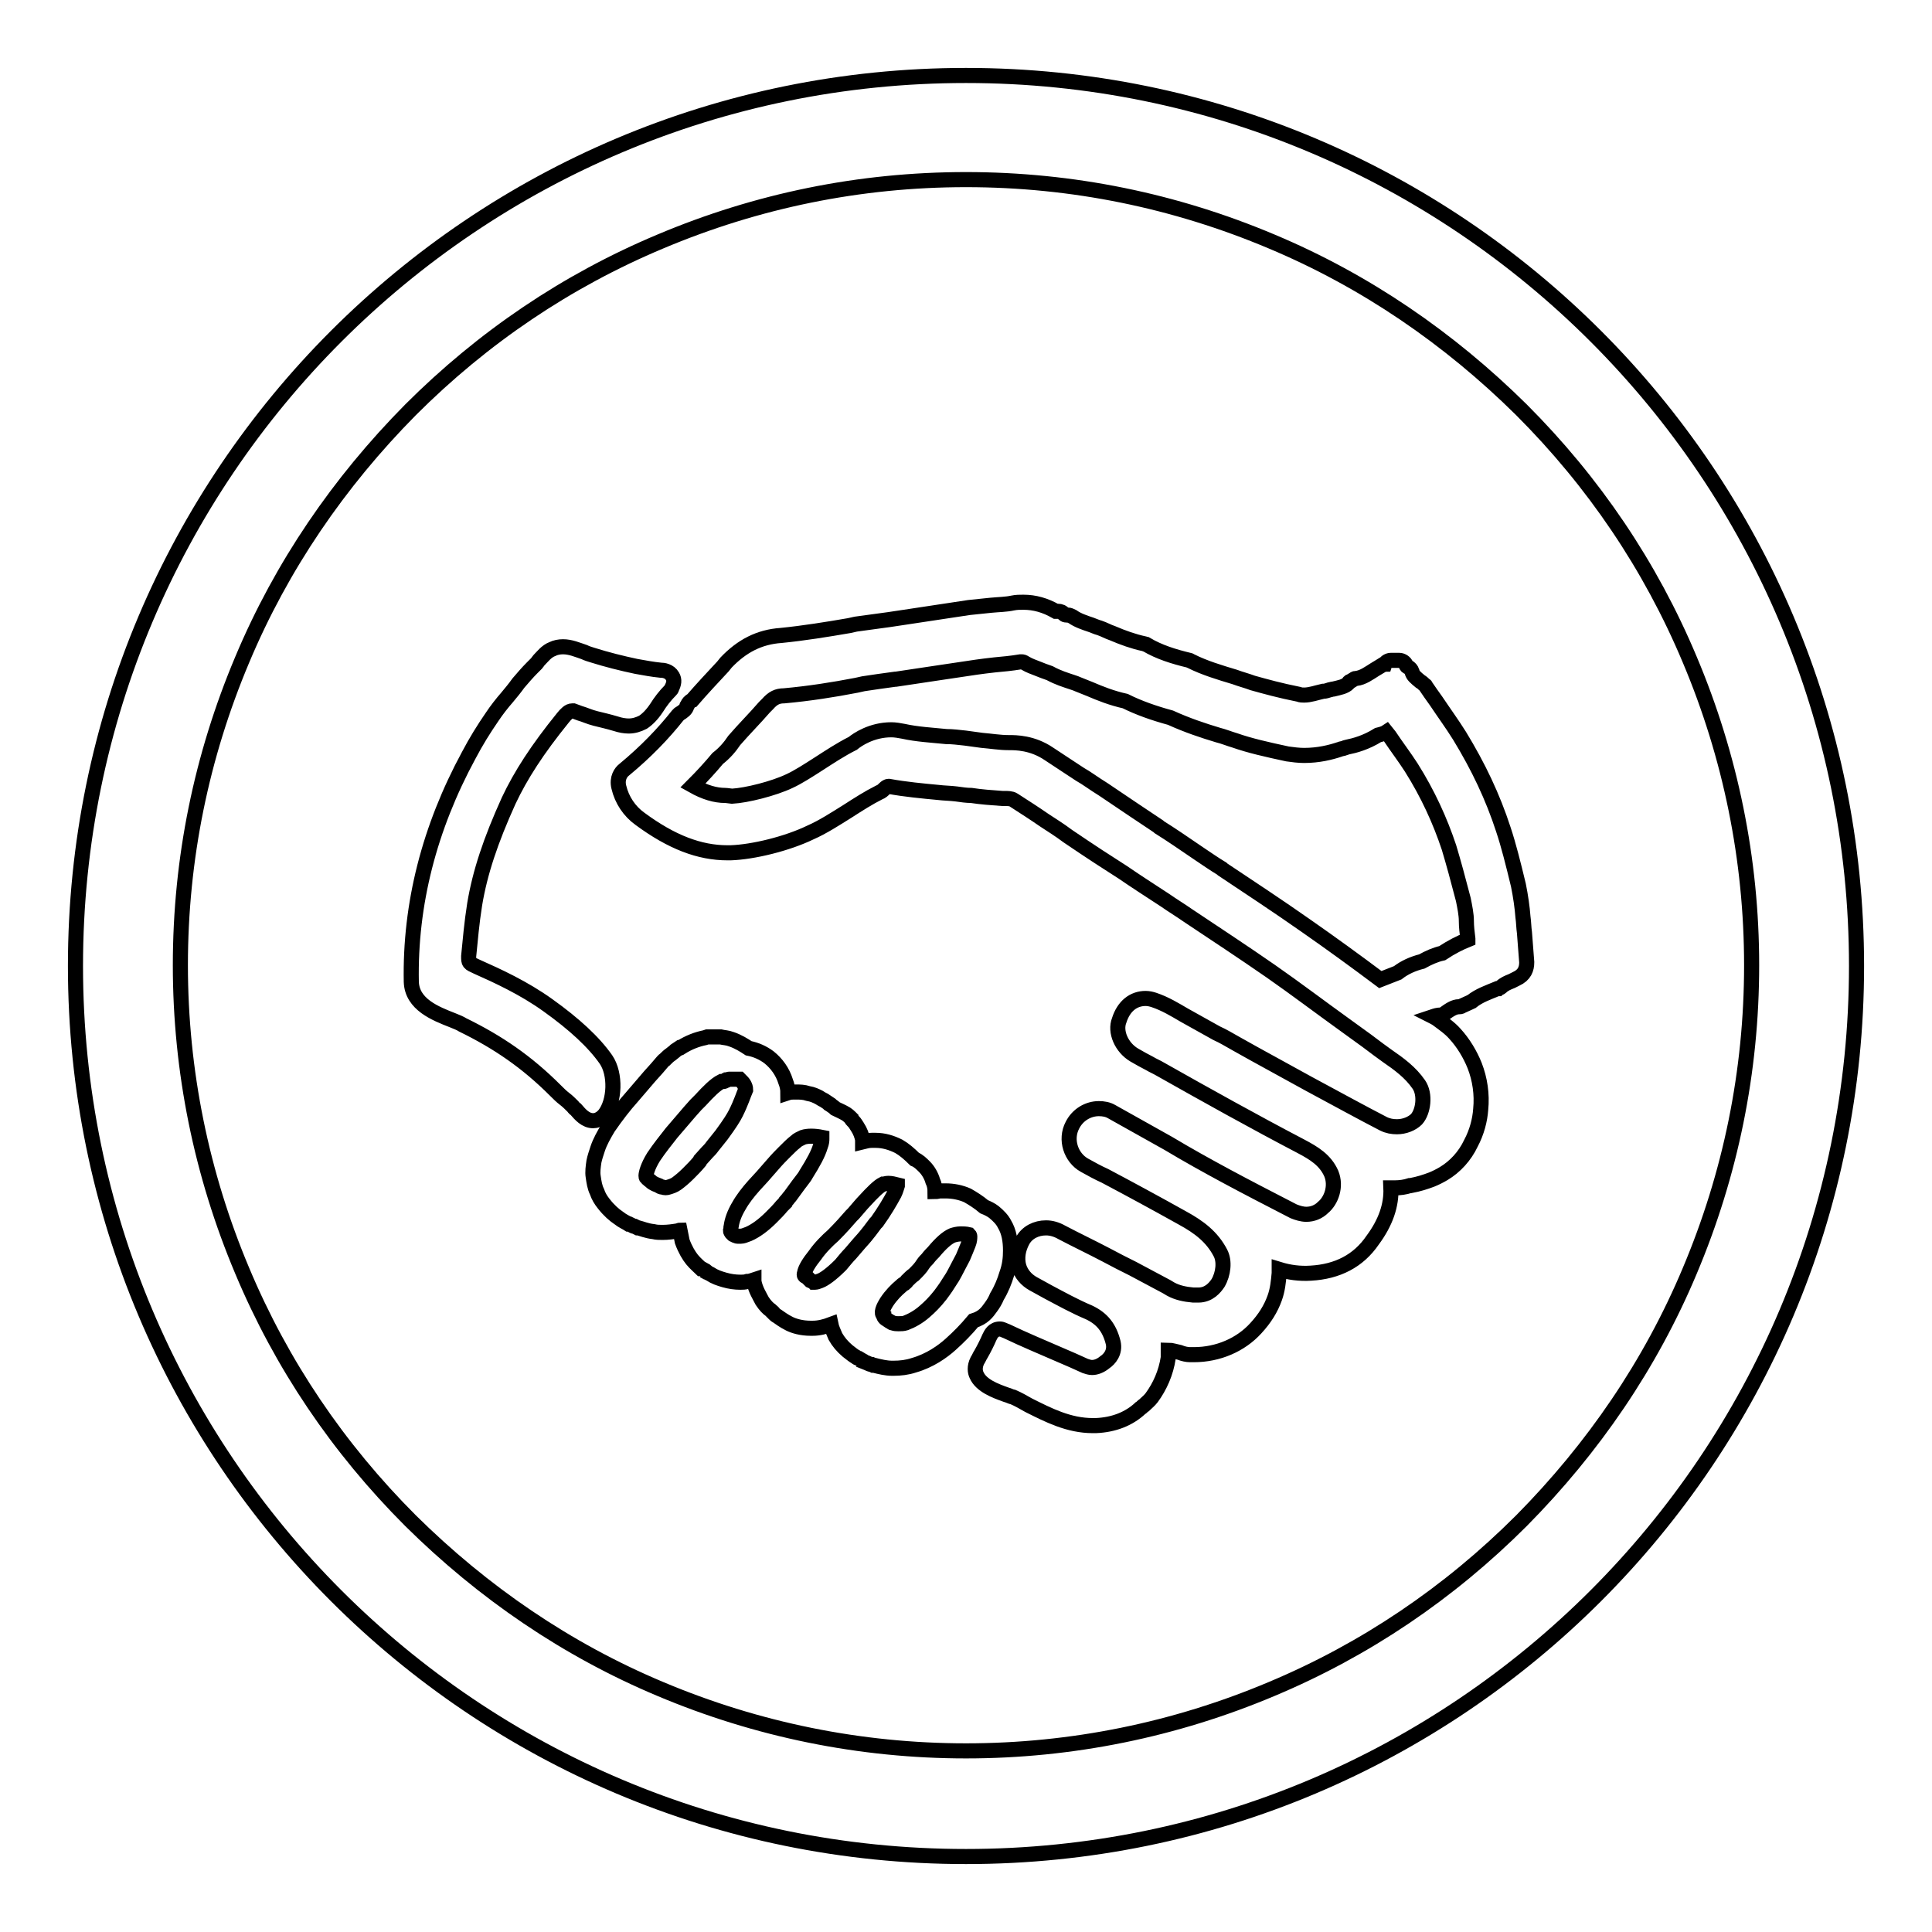 <?xml version="1.0" encoding="utf-8"?>
<!-- Svg Vector Icons : http://www.onlinewebfonts.com/icon -->
<!DOCTYPE svg PUBLIC "-//W3C//DTD SVG 1.1//EN" "http://www.w3.org/Graphics/SVG/1.1/DTD/svg11.dtd">
<svg version="1.1" xmlns="http://www.w3.org/2000/svg" xmlns:xlink="http://www.w3.org/1999/xlink" x="0px" y="0px" viewBox="0 0 256 256" enable-background="new 0 0 256 256" xml:space="preserve">
<g> <path stroke-width="2" fill-opacity="0" stroke="#000000"  d="M128,23.8c14.1,0,27.7,2.8,40.5,8.2c12.4,5.2,23.5,12.8,33.1,22.3c9.6,9.6,17.1,20.7,22.3,33.1 c5.4,12.8,8.2,26.5,8.2,40.5c0,14.1-2.8,27.7-8.2,40.5c-5.2,12.4-12.8,23.5-22.3,33.1c-9.6,9.6-20.7,17.1-33.1,22.3 c-12.8,5.4-26.5,8.2-40.5,8.2s-27.7-2.8-40.5-8.2c-12.4-5.2-23.5-12.8-33.1-22.3c-9.6-9.6-17.1-20.7-22.3-33.1 c-5.4-12.8-8.2-26.5-8.2-40.5c0-14.1,2.8-27.7,8.2-40.5c5.2-12.4,12.8-23.5,22.3-33.1c9.6-9.6,20.7-17.1,33.1-22.3 C100.3,26.6,113.9,23.8,128,23.8 M128,10C62.8,10,10,62.8,10,128s52.8,118,118,118c65.2,0,118-52.8,118-118S193.2,10,128,10z  M80.1,147.7c1.4-1.8,1.5-5.4,0.2-7.3c-1.6-2.3-4.2-4.7-7.7-7.2c-3.2-2.3-6.7-3.9-9.4-5.1c-1.1-0.5-1.1-0.5-1.1-1.4 c0.2-2,0.4-4.4,0.8-6.9c0.7-4.2,2.1-8.4,4.5-13.7c1.6-3.4,3.8-6.8,7.2-11c0.4-0.5,0.8-0.9,1.2-0.9c0.1,0,0.2,0,0.2,0 c0.3,0.1,0.5,0.2,0.8,0.3c0.7,0.2,1.3,0.5,2.1,0.7c0.8,0.2,1.7,0.4,2.7,0.7c0.6,0.2,1.2,0.3,1.7,0.3c0.7,0,1.3-0.2,1.9-0.5 c0.6-0.4,1.2-1,1.8-1.9c0.5-0.8,1.1-1.6,1.9-2.4c0,0,0.1-0.1,0.1-0.2c0.3-0.6,0.4-1.1,0.1-1.6c-0.4-0.7-1.2-0.8-1.6-0.8l0,0 c-1-0.1-2.1-0.3-3.2-0.5c-1.9-0.4-3.9-0.9-5.8-1.5c-0.3-0.1-0.7-0.2-1.1-0.4c-0.9-0.3-1.8-0.7-2.8-0.7c-0.5,0-1,0.1-1.4,0.3 c-0.8,0.3-1.3,1-1.8,1.5c-0.1,0.1-0.2,0.3-0.3,0.4c-0.2,0.2-0.4,0.4-0.6,0.6c-0.6,0.6-1.2,1.3-1.8,2c-0.5,0.7-1,1.3-1.5,1.9 c-0.7,0.8-1.4,1.7-2,2.6c-1.1,1.6-2.1,3.2-3.1,5.1c-5.2,9.6-7.8,19.7-7.6,30c0.1,3,3.2,4.2,5.5,5.1c0.5,0.2,1,0.4,1.3,0.6 c4.7,2.3,8.5,4.9,12.3,8.7c0.4,0.4,0.8,0.8,1.2,1.1c0.4,0.3,0.8,0.7,1.1,1c0.1,0.1,0.2,0.3,0.4,0.4c0.6,0.7,1.3,1.5,2.3,1.5h0 C78.9,148.5,79.5,148.4,80.1,147.7L80.1,147.7z M202,123.6c-0.1-0.7-0.1-1.4-0.2-2.1c-0.1-1.3-0.3-2.7-0.6-4.2 c-0.7-2.9-1.3-5.3-2-7.4c-1.4-4.3-3.3-8.3-5.8-12.4c-1-1.6-2.1-3.1-3.1-4.6c-0.5-0.7-1-1.4-1.4-2c0-0.1-0.1-0.1-0.2-0.2 c-0.1-0.1-0.3-0.3-0.5-0.4c-0.6-0.5-1-0.8-1.1-1.3c-0.1-0.3-0.3-0.5-0.5-0.6c-0.2-0.1-0.2-0.1-0.3-0.3c-0.1-0.3-0.5-0.6-0.9-0.6 h-1.1c-0.3,0-0.7,0.2-0.8,0.5c-0.1,0-0.2,0.1-0.3,0.1c-0.3,0.2-0.7,0.4-1,0.6c-0.8,0.5-1.6,1.1-2.5,1.2c-0.1,0-0.2,0-0.3,0.1 l-0.5,0.3c-0.1,0-0.2,0.1-0.2,0.2c-0.5,0.5-1.2,0.6-2,0.8c-0.2,0-0.4,0.1-0.5,0.1c-0.3,0.1-0.6,0.2-0.9,0.2 c-0.9,0.2-1.7,0.5-2.5,0.5c-0.2,0-0.5,0-0.7-0.1c-2.5-0.5-4.3-1-6.1-1.5c-0.8-0.3-1.6-0.5-2.4-0.8c-2-0.6-4-1.2-5.8-2.1 c-0.1,0-0.1-0.1-0.2-0.1c-2.1-0.5-4-1.1-5.7-2.1c-0.1,0-0.2-0.1-0.3-0.1c-1.4-0.3-2.8-0.8-4.2-1.4c-0.6-0.2-1.1-0.5-1.7-0.7 c-0.4-0.1-0.8-0.3-1.1-0.4c-0.9-0.3-1.8-0.6-2.5-1.1c-0.2-0.1-0.4-0.2-0.6-0.2c0,0-0.1,0-0.1,0c-0.3,0-0.4-0.1-0.4-0.1 c-0.2-0.3-0.5-0.4-0.8-0.4c-0.1,0-0.2,0-0.3,0c-1.4-0.8-2.8-1.2-4.3-1.2c-0.5,0-0.9,0-1.4,0.1c-0.9,0.2-1.9,0.2-2.9,0.3 c-0.9,0.1-1.9,0.2-2.9,0.3c-3.3,0.5-6,0.9-8.6,1.3c-0.7,0.1-1.3,0.2-2,0.3c-1.5,0.2-3,0.4-4.4,0.6l-0.9,0.2c-2.9,0.5-6,1-9,1.3 c-2.9,0.2-5.2,1.4-7.3,3.6l-0.4,0.5c-1.4,1.5-2.8,3-4.1,4.5c-0.3,0.1-0.5,0.4-0.6,0.6c0,0.1-0.1,0.1-0.1,0.2c-0.1,0.4-0.5,0.7-1,1 l0,0c-0.1,0.1-0.1,0.1-0.2,0.2c-1.9,2.4-4.2,4.8-7.1,7.2c-0.4,0.3-1,1.1-0.7,2.3c0.4,1.7,1.4,3.2,2.8,4.2c4.2,3.1,7.9,4.5,11.6,4.5 c0.1,0,0.3,0,0.4,0c3-0.1,7.5-1.2,10.6-2.7c1.6-0.7,3.3-1.8,4.9-2.8c1.4-0.9,2.8-1.8,4.2-2.5c0.3-0.1,0.5-0.3,0.7-0.5 c0.2-0.2,0.4-0.3,0.5-0.3c0,0,0,0,0.1,0c2.2,0.4,4.4,0.6,6.5,0.8c0.8,0.1,1.6,0.1,2.4,0.2c0.7,0.1,1.4,0.2,2,0.2 c1.3,0.2,2.7,0.3,4.1,0.4c0.1,0,0.2,0,0.3,0c0.4,0,0.9,0,1.2,0.2c1.4,0.9,2.8,1.8,4.1,2.7c0.9,0.6,1.9,1.2,3.1,2.1 c3.1,2.1,5.1,3.4,7.3,4.8c1.6,1.1,3.3,2.2,5.6,3.7c1,0.7,2,1.3,3,2c3.6,2.4,7.4,4.9,11,7.4c3.3,2.3,6.6,4.8,9.8,7.1 c1,0.7,1.9,1.4,2.9,2.1c0.5,0.4,1.1,0.8,1.6,1.2c0.4,0.3,0.7,0.5,1.1,0.8c1.6,1.1,3.1,2.2,4.2,3.8c0.9,1.3,0.6,3.6-0.3,4.6 c-0.6,0.6-1.6,1-2.6,1c-0.6,0-1.2-0.1-1.8-0.4c-2.9-1.5-6-3.2-9.9-5.3c-3.6-2-6.6-3.6-9.6-5.3c-0.9-0.5-1.7-1-2.6-1.4 c-1.4-0.8-2.9-1.6-4.3-2.4c-1.2-0.7-2.5-1.5-4-2c-0.3-0.1-0.7-0.2-1.1-0.2c-1.6,0-2.9,1-3.5,2.9c-0.6,1.5,0.3,3.6,2,4.6 c0.7,0.4,1.4,0.8,2,1.1c0.5,0.3,1,0.5,1.5,0.8c6.2,3.5,12.3,6.9,18.6,10.2c1.7,0.9,3.2,1.8,4,3.6c0.7,1.7,0,3.6-1.1,4.5 c-0.6,0.6-1.4,0.9-2.2,0.9c-0.6,0-1.2-0.2-1.7-0.4c-3.3-1.7-6.2-3.2-8.8-4.6c-2.6-1.4-5.3-2.9-7.8-4.4c-2.5-1.4-5-2.8-7.5-4.2 c-0.5-0.3-1.1-0.4-1.7-0.4c-1.4,0-2.8,0.8-3.5,2.2c-1,1.9-0.2,4.3,1.6,5.3c0.9,0.5,1.8,1,2.7,1.4c3.4,1.8,6.9,3.7,10.3,5.6 c2.2,1.2,3.9,2.5,5,4.6c0.6,1.1,0.4,2.8-0.3,4c-0.4,0.6-1.2,1.6-2.6,1.6c-0.1,0-0.3,0-0.4,0l-0.3,0c-1.1-0.1-2.1-0.3-3-0.8 l-0.5-0.3c-1.5-0.8-3-1.6-4.5-2.4c-1.2-0.6-2.4-1.2-3.5-1.8c-1.9-1-4-2-5.9-3c-0.7-0.4-1.4-0.6-2.1-0.6c-1.3,0-2.5,0.6-3.1,1.7 c-0.6,1.1-0.8,2.3-0.5,3.4c0.3,1,1,1.8,1.9,2.3c0.7,0.4,1.3,0.7,2,1.1c1.7,0.9,3.5,1.9,5.4,2.7c1.7,0.8,2.7,2,3.2,4 c0.3,1.3-0.5,2.2-1.1,2.6c-0.6,0.5-1.2,0.7-1.7,0.7c-0.3,0-0.6-0.1-0.9-0.2c-1.1-0.5-2.2-1-3.4-1.5c-2.3-1-4.7-2-7-3.1 c-0.3-0.1-0.6-0.3-0.9-0.3c-0.9,0-1.2,0.7-1.4,1.1c-0.3,0.7-0.7,1.5-1.1,2.2c-0.2,0.3-0.3,0.6-0.5,0.9c-0.4,0.8-0.3,1.5-0.1,1.9 c0.6,1.4,2.5,2.1,3.9,2.6c0.4,0.1,0.7,0.3,0.9,0.3c0.7,0.3,1.4,0.7,2.1,1.1c2.6,1.3,5.3,2.7,8.5,2.7c0.1,0,0.3,0,0.4,0 c2.4-0.1,4.4-0.9,5.9-2.3c0.2-0.1,0.3-0.3,0.5-0.4c0.3-0.3,0.7-0.6,1-1c1.1-1.5,1.9-3.3,2.2-5.3c0-0.2,0-0.4,0-0.5 c0-0.1,0-0.3,0-0.5c0.4,0,1,0.2,1.5,0.3c0.5,0.2,1,0.3,1.4,0.3c0.2,0,0.3,0,0.5,0c3.2,0,6.2-1.3,8.2-3.5c1.2-1.3,2-2.6,2.5-4 c0.4-1.1,0.5-2.2,0.6-3.3c0-0.2,0-0.3,0-0.5c1.3,0.4,2.7,0.6,4.2,0.5c3.5-0.2,6.3-1.6,8.2-4.4c1.7-2.3,2.5-4.6,2.4-6.9 c0.2,0,0.3,0,0.5,0h0c0.7,0,1.4-0.1,2-0.3l0.1,0c1.1-0.2,2-0.5,2.8-0.8c0.5-0.2,1.1-0.5,1.6-0.8c1.5-0.9,2.8-2.3,3.6-4 c0.8-1.5,1.2-3.1,1.3-4.5c0.2-2-0.1-4-0.8-5.8c-0.6-1.5-1.5-3-2.6-4.2c-0.7-0.8-1.6-1.4-2.4-2c-0.2-0.1-0.3-0.2-0.5-0.3 c0.3-0.1,0.6-0.2,1-0.2c0.2,0,0.4-0.1,0.5-0.2c0.7-0.5,1.3-0.9,1.9-0.9c0.1,0,0.3,0,0.4-0.1l1.1-0.5c0.1,0,0.1-0.1,0.2-0.1 c1-0.8,2.2-1.2,3.4-1.7l0.1,0c0.1-0.1,0.3-0.1,0.4-0.2c0.4-0.4,0.9-0.6,1.4-0.8c0.2-0.1,0.4-0.2,0.6-0.3c1.1-0.5,1.4-1.3,1.4-2.2 C202.2,126.3,202.1,125,202,123.6L202,123.6z M96.1,105.4c-1.3,0-2.7-0.4-4.3-1.3c1.2-1.2,2.3-2.4,3.3-3.6c0.9-0.7,1.6-1.5,2.2-2.4 c1.3-1.5,2.7-2.9,4-4.4l0.4-0.4c0.7-0.8,1.3-1.1,2.2-1.1c3.3-0.3,6.5-0.8,9.6-1.4l0.9-0.2c1.3-0.2,2.7-0.4,4.2-0.6l0.1,0 c0.7-0.1,1.3-0.2,2-0.3c2.6-0.4,5.4-0.8,8.7-1.3c0.7-0.1,1.5-0.2,2.4-0.3c1.1-0.1,2.2-0.2,3.4-0.4c0.1,0,0.1,0,0.2,0 c0.1,0,0.2,0,0.5,0.2c0.5,0.3,1.1,0.5,1.6,0.7c0.5,0.2,1,0.4,1.6,0.6c1.1,0.6,2.1,0.9,3,1.2c0.3,0.1,0.6,0.2,0.8,0.3 c0.5,0.2,1,0.4,1.5,0.6c1.4,0.6,2.9,1.2,4.7,1.6c1.8,0.9,3.8,1.6,6,2.2c2.2,1,4.3,1.7,6.3,2.3l0,0c0.8,0.2,1.5,0.5,2.2,0.7 c2,0.7,4.2,1.2,7,1.8c0.7,0.1,1.5,0.2,2.2,0.2c1.9,0,3.5-0.4,4.7-0.8c0.2-0.1,0.5-0.1,0.7-0.2c0.1,0,0.2-0.1,0.3-0.1l0,0 c1-0.2,2.5-0.6,4.1-1.6c0.4-0.1,0.8-0.2,1.1-0.4l0.4,0.5c1,1.5,2,2.8,2.9,4.2c2.2,3.5,3.8,7,5,10.6c0.6,2,1.2,4.2,1.9,6.9 c0.2,1,0.4,2,0.4,2.8c0,0.8,0.1,1.6,0.2,2.4l0,0.1c-1,0.4-2.2,1-3.4,1.8c-0.9,0.2-1.8,0.6-2.7,1.1c-1.2,0.3-2.3,0.8-3.2,1.5 l-2.3,0.9c-3.2-2.4-6.5-4.8-9.8-7.1c-3.7-2.6-7.5-5.1-11.1-7.5l-0.1-0.1c-1-0.6-2-1.3-2.9-1.9c-2.2-1.5-3.8-2.6-5.4-3.6l-0.1-0.1 c-2.1-1.4-4.2-2.8-7.3-4.9c-1.3-0.8-2.2-1.5-3.1-2l0,0c-1.2-0.8-2.3-1.5-4.1-2.7c-2.2-1.5-4.4-1.5-5.3-1.5l-0.1,0 c-1.1,0-2.3-0.2-3.5-0.3c-0.7-0.1-1.4-0.2-2.2-0.3c-0.9-0.1-1.7-0.2-2.5-0.2c-2-0.2-3.9-0.3-5.7-0.7c-0.5-0.1-1.1-0.2-1.6-0.2 c-2.6,0-4.5,1.3-5.1,1.8c-1.6,0.8-3.1,1.8-4.5,2.7c-1.4,0.9-2.8,1.8-3.9,2.3c-2.1,1-5.7,1.9-7.6,2 C96.2,105.4,96.2,105.4,96.1,105.4L96.1,105.4z M131.3,173.2c0.3-0.4,0.6-0.9,0.8-1.4c0.6-1,1-2,1.3-3c0.4-1.1,0.5-2.1,0.5-3.1 c0-1.3-0.2-2.5-0.8-3.5c-0.3-0.6-0.8-1.1-1.4-1.6c-0.4-0.3-0.8-0.5-1.3-0.7c-0.7-0.6-1.5-1.1-2.2-1.5c-0.9-0.4-1.9-0.6-2.9-0.6 c-0.2,0-0.4,0-0.7,0c-0.2,0-0.5,0.1-0.7,0.1c0-0.5-0.1-1-0.3-1.4c-0.2-0.7-0.6-1.4-1.1-1.9c-0.4-0.4-0.8-0.8-1.3-1 c-0.7-0.7-1.4-1.3-2.1-1.7c-1-0.5-2-0.8-3.1-0.8c-0.2,0-0.4,0-0.5,0c-0.4,0-0.8,0.1-1.2,0.2c0-0.1,0-0.1,0-0.2c0,0,0-0.1,0-0.1 c-0.1-0.5-0.3-1.1-0.7-1.7c-0.2-0.3-0.3-0.5-0.5-0.7l0,0c0,0,0,0-0.1-0.1c-0.1-0.1-0.2-0.2-0.2-0.3c0,0-0.1-0.1-0.1-0.1 c-0.1-0.1-0.3-0.3-0.6-0.5c-0.5-0.3-1-0.5-1.4-0.7c-0.2-0.2-0.5-0.4-0.8-0.6c0,0-0.1,0-0.1-0.1l-0.6-0.4c-0.2-0.1-0.4-0.2-0.7-0.4 l0,0c-0.4-0.2-0.8-0.4-1.4-0.5c-0.6-0.2-1.1-0.2-1.6-0.2l-0.1,0c-0.1,0-0.1,0-0.2,0c-0.2,0-0.5,0-0.8,0.1c0-0.5-0.1-1-0.3-1.5 c-0.4-1.3-1.2-2.4-2.2-3.2c-0.8-0.6-1.7-1-2.7-1.2c-0.6-0.4-1.4-0.9-2.3-1.2c-0.5-0.2-1-0.2-1.4-0.3l-0.1,0c0,0-0.1,0-0.1,0 c-0.2,0-0.5,0-0.7,0c0,0-0.1,0-0.2,0l0,0l-0.1,0c-0.1,0-0.2,0-0.4,0c-0.1,0-0.1,0-0.2,0l-0.3,0.1c-1,0.2-2.1,0.6-3.2,1.3 c0,0,0,0-0.1,0l-0.6,0.4c0,0-0.1,0.1-0.1,0.1l-0.5,0.4c-0.3,0.2-0.5,0.4-0.7,0.6l-0.1,0.1c-0.2,0.1-0.3,0.3-0.5,0.5l-0.6,0.7 l-0.9,1l-2.4,2.8c-0.9,1-2,2.4-3.1,4c-0.6,1-1.1,1.9-1.4,2.8c-0.2,0.6-0.4,1.2-0.5,1.7c-0.1,0.7-0.2,1.4-0.1,2 c0.1,0.7,0.2,1.4,0.5,2c0.2,0.6,0.5,1.1,0.9,1.6c0.7,0.9,1.4,1.5,2,1.9c0.5,0.4,1,0.6,1.3,0.8l0.1,0c0,0,0,0,0,0l0.4,0.2 c0,0,0.1,0.1,0.3,0.1l0.4,0.2c0,0,0.1,0,0.1,0c0.4,0.1,1.1,0.4,2,0.5c0.4,0.1,0.8,0.1,1.2,0.1c0.7,0,1.4-0.1,2-0.2 c0.1,0,0.2-0.1,0.3-0.1c0.1,0.5,0.2,1,0.3,1.5c0.4,1.1,0.9,1.9,1.3,2.4c0.5,0.6,0.9,0.9,1.2,1.2l0,0c0,0,0,0,0.1,0 c0.2,0.1,0.3,0.2,0.5,0.3l0.1,0.1c0,0,0.1,0,0.1,0.1l0.4,0.2c0.6,0.4,1.2,0.6,1.9,0.8c0.7,0.2,1.4,0.3,2.1,0.3c0.3,0,0.6,0,0.9-0.1 c0.3,0,0.6-0.1,0.9-0.2c0,0.1,0,0.1,0,0.2c0.2,1.1,0.8,2,1.1,2.6c0.4,0.6,0.8,1,1.1,1.2c0.2,0.2,0.4,0.3,0.4,0.4l0.1,0.1 c0.1,0.1,0.2,0.2,0.4,0.3c0.3,0.2,0.8,0.6,1.6,1c0.6,0.3,1.6,0.6,2.8,0.6c0.1,0,0.2,0,0.3,0c0.8,0,1.6-0.2,2.4-0.5 c0.1,0.5,0.4,1.1,0.6,1.6c0.4,0.7,0.9,1.3,1.6,1.9c0.5,0.4,0.9,0.7,1.1,0.8c0.1,0.1,0.3,0.2,0.4,0.2l0.5,0.3c0,0,0.1,0,0.1,0.1 l0.5,0.2c0.2,0.1,0.4,0.2,0.6,0.2l0,0l0.2,0.1c0,0,0.1,0,0.1,0c0.8,0.2,1.6,0.4,2.4,0.4c0.1,0,0.1,0,0.2,0c0.9,0,1.8-0.1,2.7-0.4 c2.1-0.6,3.8-1.8,4.9-2.8c1-0.9,2-1.9,3-3.1C130.3,174.6,130.8,173.9,131.3,173.2L131.3,173.2z M117.5,172.5 c0.6-0.9,1.3-1.6,1.9-2.1c0.1-0.1,0.2-0.2,0.4-0.3c0.1-0.1,0.3-0.2,0.4-0.4c0.3-0.3,0.6-0.6,0.9-0.8c0.5-0.5,0.9-0.9,1.2-1.4 c0.2-0.3,0.4-0.5,0.6-0.7l0,0c0.3-0.4,0.6-0.7,0.8-0.9c1-1.2,1.8-1.9,2.5-2.2c0.3-0.1,0.7-0.2,1.1-0.2h0c0.3,0,0.7,0,1.1,0.1 c0.1,0.1,0.1,0.2,0.1,0.2c0,0.3,0,0.6-0.2,1.1c-0.2,0.5-0.4,1-0.7,1.7c-0.3,0.6-0.7,1.3-1.1,2.1c-0.2,0.4-0.4,0.7-0.6,1 c-0.3,0.5-0.7,1.1-1.3,1.9c-0.7,0.9-1.4,1.6-2.1,2.2c-0.8,0.7-1.7,1.2-2.5,1.5c-0.3,0.1-0.6,0.1-0.9,0.1l-0.1,0 c-0.2,0-0.4,0-0.7-0.1c-0.1,0-0.1,0-0.2-0.1l0,0c0,0,0,0,0,0l-0.2-0.1l-0.3-0.2c0,0,0,0,0,0l0,0l0,0c0,0,0,0,0,0 c-0.1-0.1-0.2-0.1-0.3-0.2c-0.2-0.2-0.2-0.3-0.2-0.3l0-0.1C116.7,174,117,173.3,117.5,172.5L117.5,172.5z M106.6,168.7 c0.1-0.6,0.6-1.4,1.4-2.4c0.7-1,1.6-1.9,2.4-2.6c1-1,1.8-1.9,2.4-2.6l0.3-0.3c0.7-0.8,1.1-1.3,1.4-1.6c1.1-1.2,1.9-2,2.5-2.3 c0,0,0,0,0.1,0c0.1,0,0.3-0.1,0.6-0.1c0.4,0,0.8,0.1,1.2,0.2c0,0,0,0,0,0.1c-0.1,0.3-0.2,0.7-0.4,1.1c-0.6,1.1-1.3,2.3-2.3,3.7 l-0.2,0.2c-0.4,0.5-0.9,1.3-2.1,2.6l-0.6,0.7l-0.6,0.7c-0.4,0.4-0.8,0.9-1.3,1.5c-1.3,1.3-2.2,1.9-2.7,2.1 c-0.3,0.1-0.5,0.2-0.7,0.2h0c0,0-0.1,0-0.2,0c-0.1-0.1-0.2-0.1-0.4-0.2l0,0c0,0,0,0,0,0l-0.1-0.1c0,0,0,0-0.1-0.1c0,0,0,0-0.1-0.1 c0,0-0.1-0.1-0.2-0.2C106.6,169.1,106.5,169,106.6,168.7z M97.5,147.5L97.5,147.5c-0.3,0.6-0.8,1.4-1.9,2.9c-0.4,0.5-0.8,1-1.2,1.5 c-0.2,0.3-0.5,0.6-0.7,0.8l-0.9,1l-0.1,0.2c-0.5,0.6-1,1.1-1.5,1.6c-0.6,0.6-1.1,1-1.5,1.3c-0.4,0.3-0.8,0.4-1.1,0.5 c-0.3,0.1-0.5,0.1-0.8,0c-0.2,0-0.4-0.1-0.5-0.2l-0.5-0.2l0,0c-0.2-0.1-0.4-0.2-0.6-0.4c-0.3-0.2-0.4-0.4-0.5-0.4 c-0.1-0.1-0.1-0.2-0.1-0.3l0,0c0-0.3,0.2-1.2,1-2.5c0.8-1.2,1.7-2.3,2.4-3.2l2.4-2.8l0.8-0.9l0.6-0.6c1.1-1.2,2-2.1,2.8-2.5 c0,0,0,0,0.1,0l0.1,0l0.1,0c0.1,0,0.2-0.1,0.2-0.1l0,0c0,0,0,0,0,0c0.1,0,0.1,0,0.2-0.1c0.1,0,0.2-0.1,0.3-0.1c0.1,0,0.1,0,0.2,0 c0.3,0,0.7,0,1.2,0c0.3,0.3,0.5,0.5,0.6,0.7c0.1,0.2,0.2,0.4,0.2,0.7C98.5,145.1,98.2,146.1,97.5,147.5L97.5,147.5z M96.9,162.4 c0.1-0.7,0.4-1.6,1-2.6c0.5-0.9,1.2-1.8,2-2.7l1.1-1.2l1.4-1.6c0.6-0.7,1.1-1.2,1.4-1.5l0.1-0.1c0.6-0.6,1.1-1.1,1.5-1.4 c0.3-0.3,0.6-0.4,1-0.6c0.6-0.2,1.5-0.2,2.5,0c0,0.1,0,0.1,0,0.1c0,0,0,0,0,0.1c0,0.2,0,0.5-0.2,1c-0.3,1-0.9,2.1-1.9,3.7 c-0.1,0.2-0.3,0.5-0.7,1c-0.4,0.5-0.8,1.1-1.4,1.9c-0.2,0.2-0.3,0.4-0.5,0.6c-0.1,0.1-0.2,0.2-0.2,0.3l-0.4,0.4 c-0.4,0.5-0.9,1-1.4,1.5c-1.1,1.1-2.1,1.8-3,2.2c-0.5,0.2-0.8,0.3-1,0.3c-0.2,0-0.4,0-0.5,0c-0.1,0-0.2-0.1-0.3-0.1l-0.2-0.1l0,0 c0,0,0,0,0,0l0,0c0,0-0.1,0-0.1-0.1l0,0c-0.1-0.1-0.2-0.1-0.2-0.2c-0.1-0.1-0.1-0.2-0.1-0.2C96.9,162.9,96.8,162.7,96.9,162.4z"/></g>
</svg>